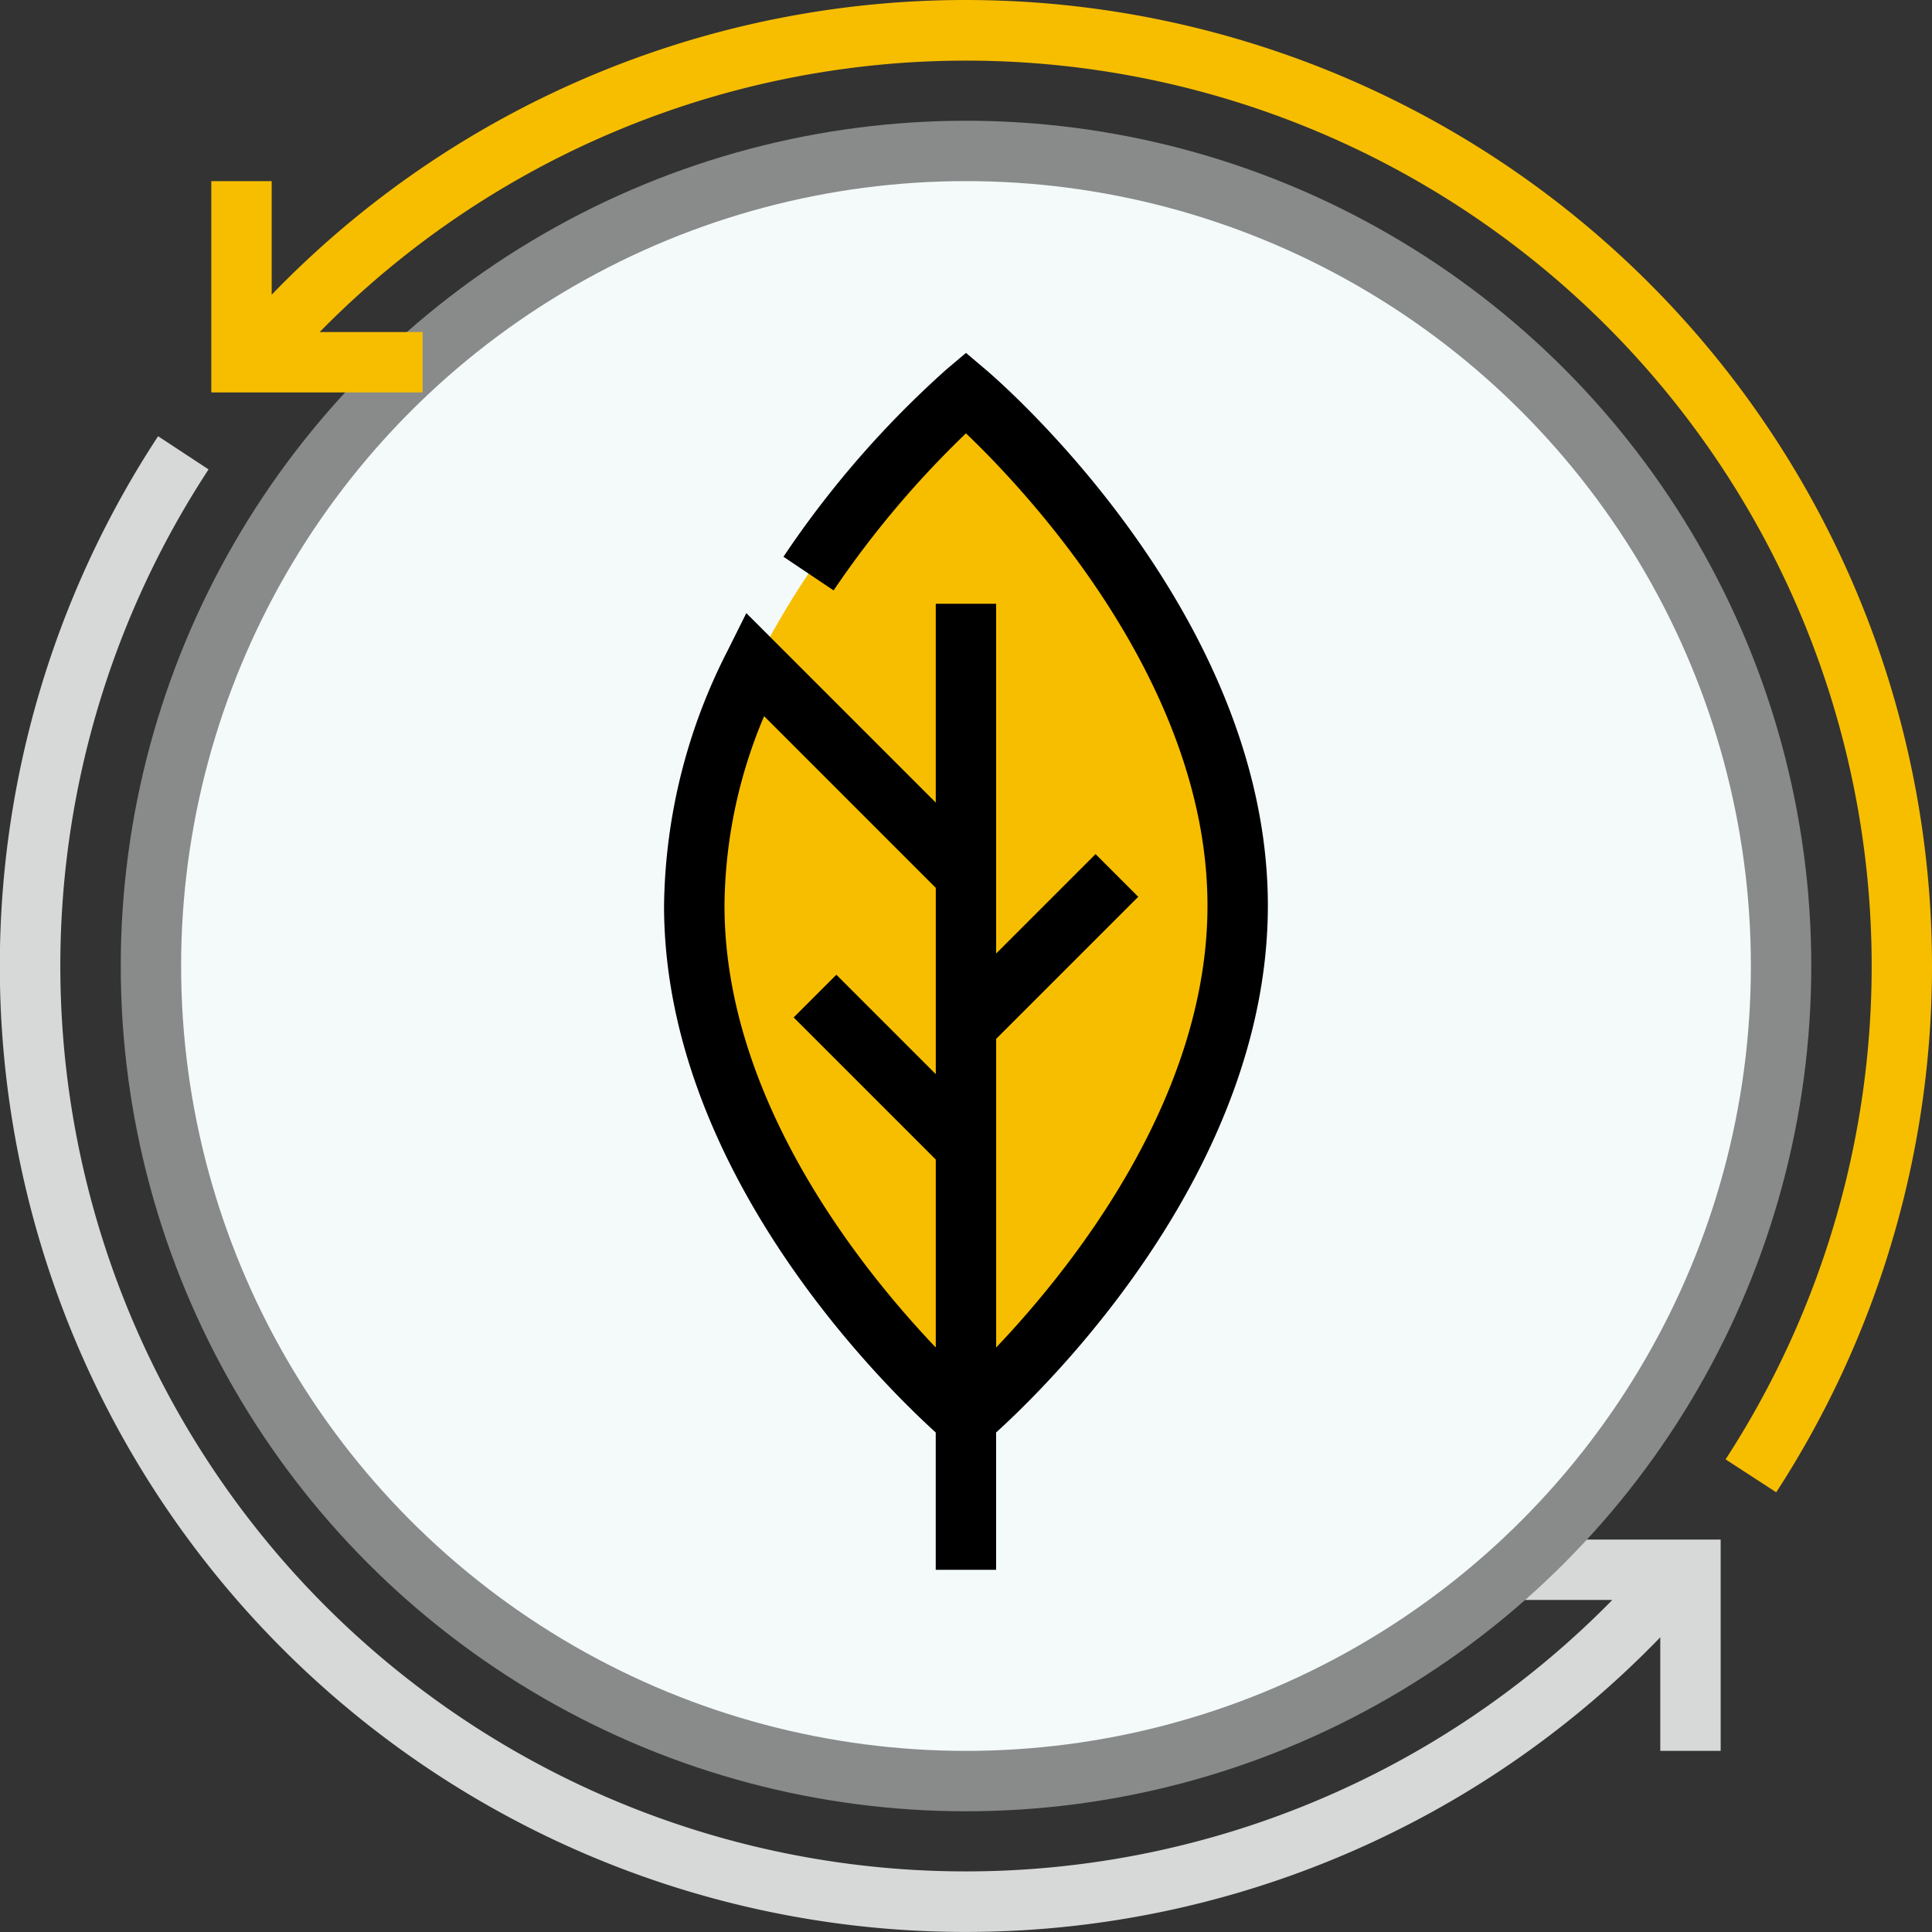 <?xml version="1.0" encoding="UTF-8"?> <svg xmlns="http://www.w3.org/2000/svg" width="103" height="103" viewBox="0 0 103 103"><rect x="0" y="0" width="103" height="103" fill="#333333" stroke="none"/><g transform="translate(-2693.992 -65.411)"><path d="M2774.46,156.353h5.49a48.276,48.276,0,0,1-74.839-60.272l-2.691-1.768a51.495,51.495,0,0,0,80.086,64.031V164.4h3.219V153.134H2774.46Z" transform="translate(0 -5.645)" fill="#d7d9d9"></path><g transform="translate(2700.43 71.849)"><circle cx="45.063" cy="45.063" r="45.063" fill="#898b8b"></circle></g><g transform="translate(2703.648 75.067)"><circle cx="41.844" cy="41.844" r="41.844" fill="#f4fafa"></circle></g><path d="M2748.226,65.411a51.406,51.406,0,0,0-37.016,15.712V75.067h-3.219V86.333h11.266V83.114h-5.489a48.277,48.277,0,0,1,74.953,60.1l2.7,1.755a51.51,51.51,0,0,0-43.194-79.557Z" transform="translate(-2.734)" fill="#f7be00"></path><g transform="translate(2729.398 84.225)"><g transform="translate(1.609 2.107)"><path d="M2768.96,118.77c0,15.11-14.484,27.359-14.484,27.359s-14.484-12.249-14.484-27.359,14.484-27.359,14.484-27.359S2768.96,103.661,2768.96,118.77Z" transform="translate(-2739.992 -91.411)" fill="#f7be00"></path></g><path d="M2770.179,118.259c0-15.676-14.439-28.068-15.055-28.588l-1.039-.879-1.04.879a52.611,52.611,0,0,0-8.691,9.989l2.674,1.794a51.935,51.935,0,0,1,7.056-8.373c3.231,3.086,12.876,13.3,12.876,25.179,0,10.265-7.227,19.306-11.266,23.556V125.363l7.575-7.575-2.276-2.276-5.3,5.3V102.165h-3.219v10.6l-10.1-10.1-1,2.007a30.526,30.526,0,0,0-3.386,13.59c0,14.118,11.707,25.567,14.484,28.085v7.321h3.219v-7.321C2758.474,143.825,2770.179,132.376,2770.179,118.259Zm-28.969,0a26.371,26.371,0,0,1,2.113-10.1l9.152,9.153v9.932l-5.3-5.3-2.276,2.276,7.575,7.576v10.02C2748.44,137.579,2741.211,128.548,2741.211,118.259Z" transform="translate(-2737.992 -88.792)"></path></g></g></svg> 